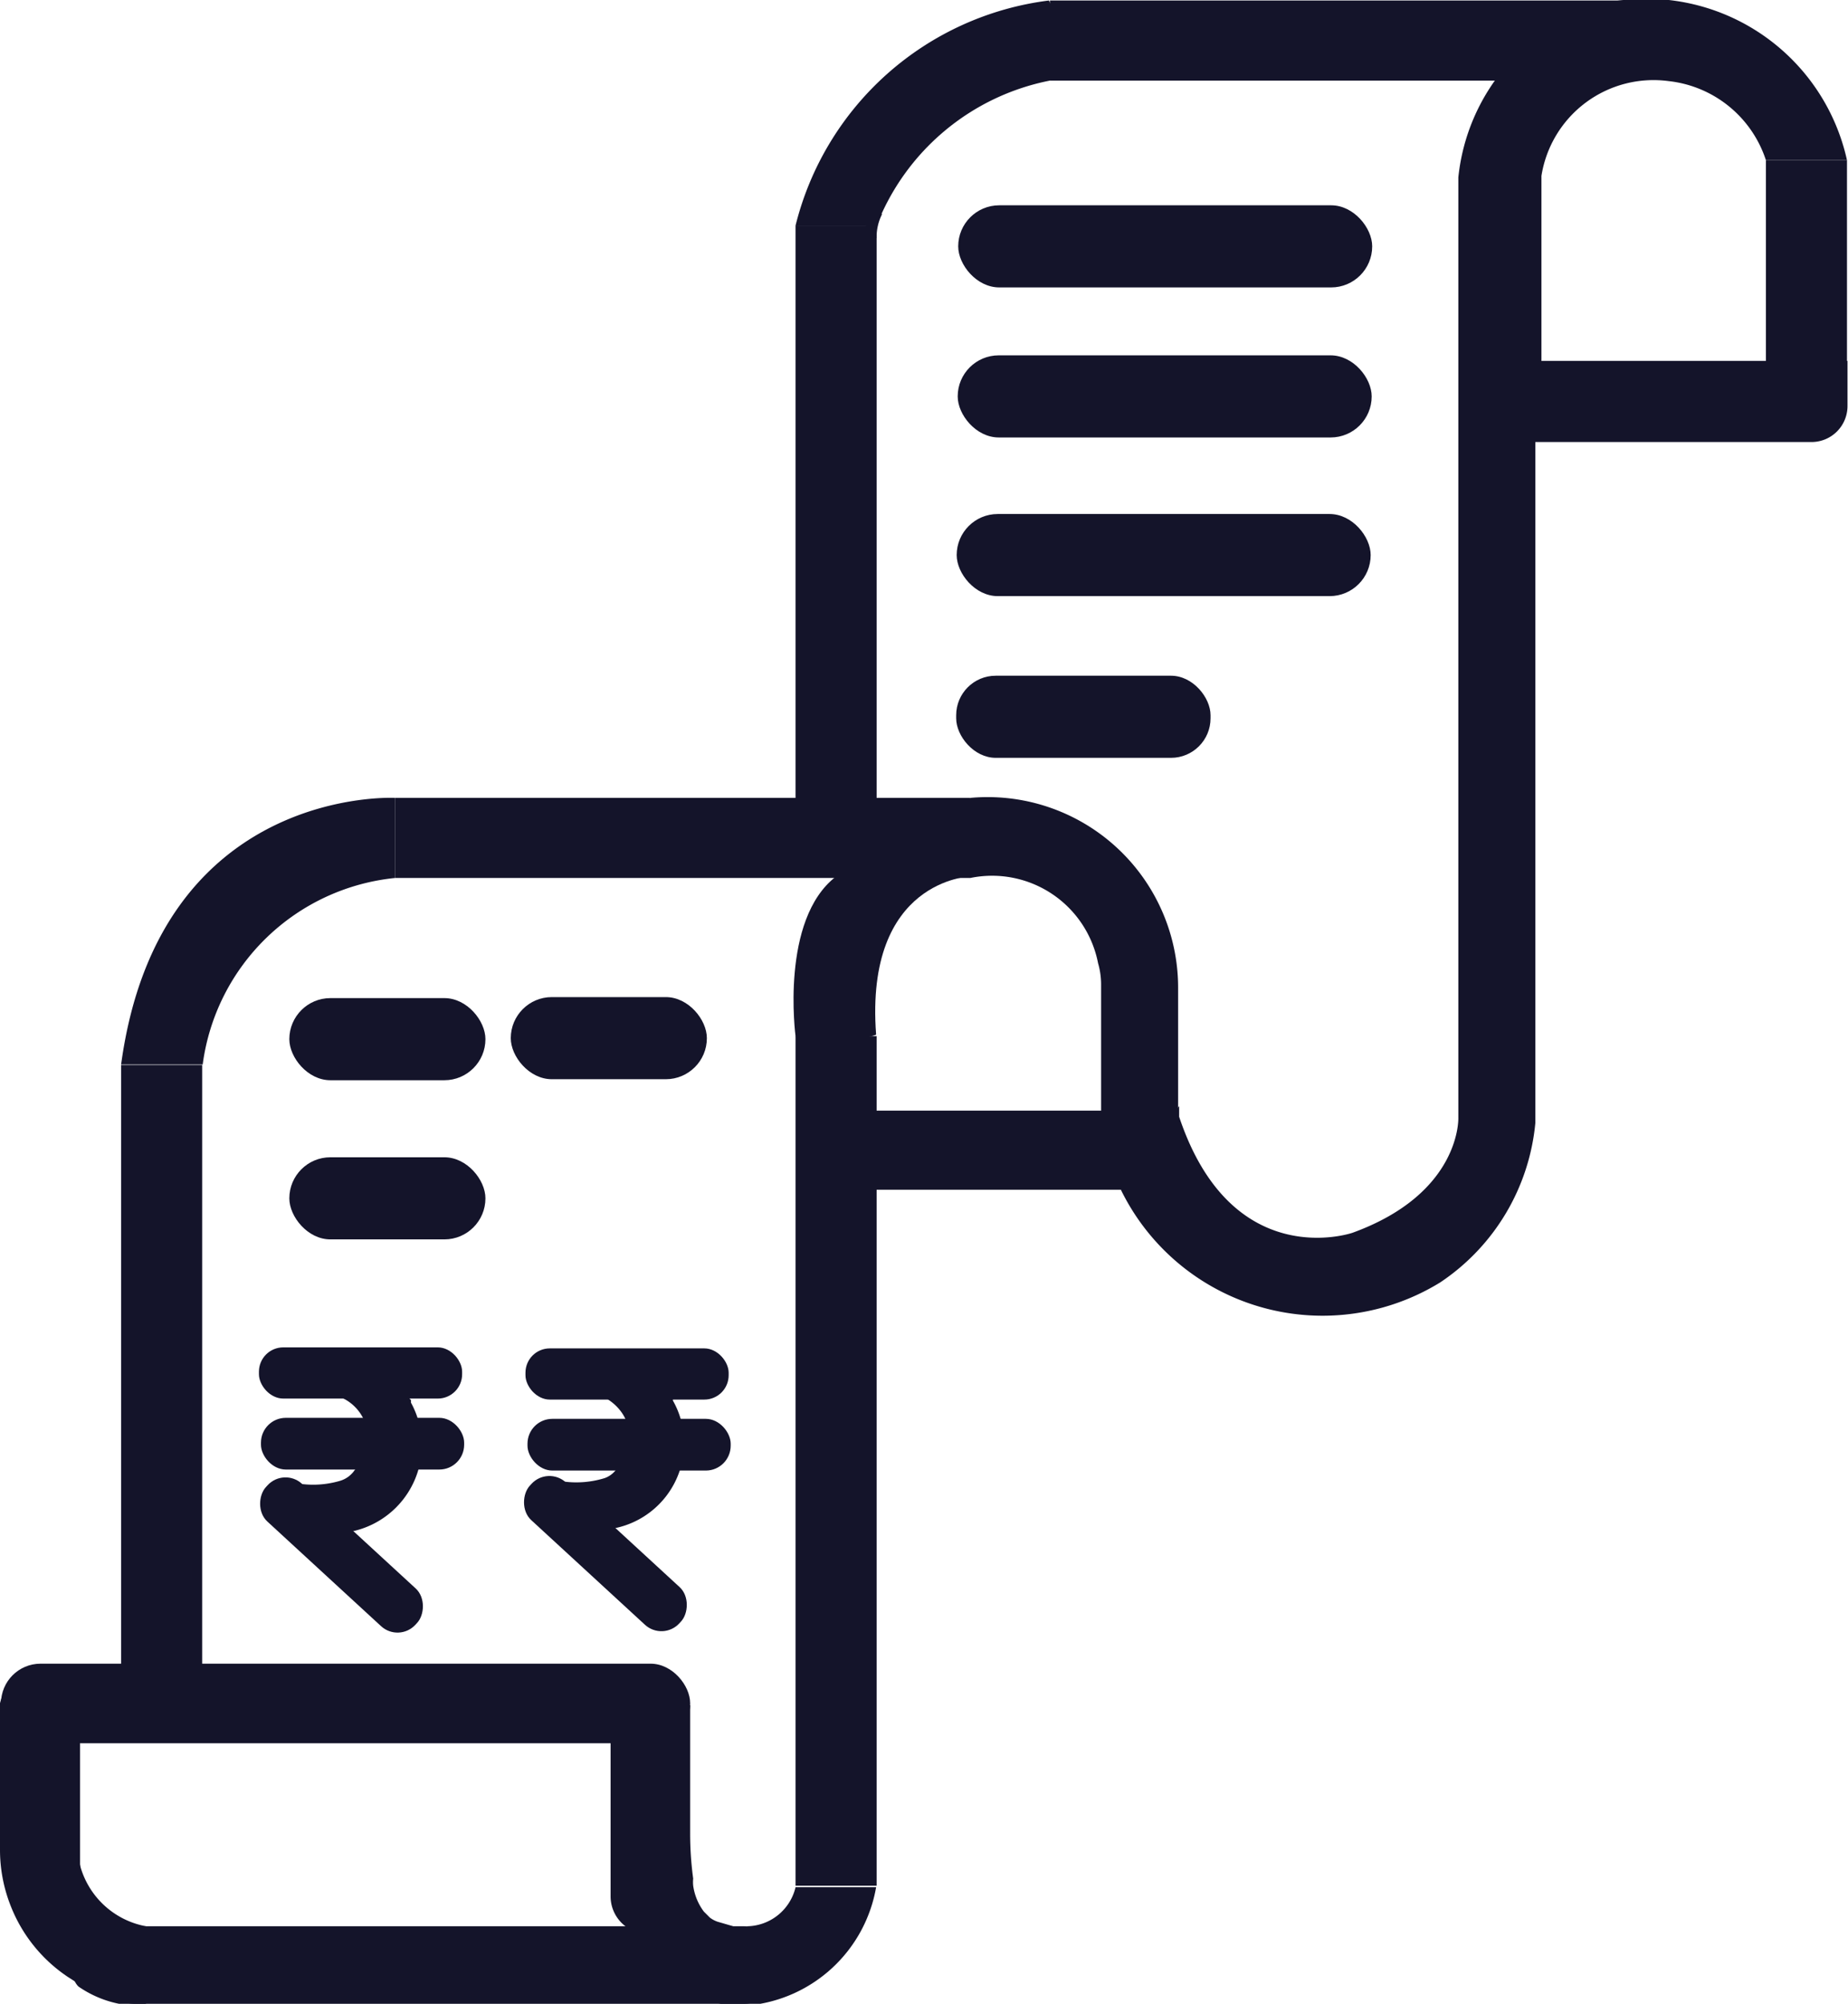 <svg id="Layer_1" data-name="Layer 1" xmlns="http://www.w3.org/2000/svg" viewBox="0 0 36.47 39.53"><defs><style>.cls-1{fill:#14142a;}</style></defs><rect class="cls-1" x="34.85" y="3.16" width="1.6" height="4.2"/><rect class="cls-1" x="5.11" y="26.58" width="4.01" height="1.01" rx="0.48"/><rect class="cls-1" x="5.71" y="22.83" width="3.87" height="1.62" rx="0.81"/><rect class="cls-1" x="18.91" y="4.05" width="8.17" height="1.62" rx="0.81"/><rect class="cls-1" x="18.9" y="7.01" width="8.17" height="1.62" rx="0.81"/><rect class="cls-1" x="18.88" y="10.14" width="8.17" height="1.62" rx="0.81"/><rect class="cls-1" x="18.87" y="13.33" width="5.02" height="1.62" rx="0.78"/><rect class="cls-1" x="5.71" y="19.69" width="3.87" height="1.62" rx="0.81"/><rect class="cls-1" x="10.08" y="19.67" width="3.87" height="1.62" rx="0.81"/><rect class="cls-1" x="4.73" y="30.17" width="4.01" height="1.01" rx="0.48" transform="translate(22.55 3.54) rotate(42.61)"/><rect class="cls-1" x="9.94" y="30.15" width="4.01" height="1.01" rx="0.48" transform="translate(23.91 0) rotate(42.61)"/><rect class="cls-1" x="5.15" y="27.97" width="4.01" height="1.02" rx="0.49"/><rect class="cls-1" x="10.37" y="26.6" width="4.01" height="1.01" rx="0.48"/><rect class="cls-1" x="10.41" y="27.99" width="4.01" height="1.02" rx="0.49"/><path class="cls-1" d="M14.68,39.53h-12a.78.78,0,0,1-.79-.78h0A.76.76,0,0,1,2.67,38h12a.78.78,0,0,1,.78.78h0A.78.78,0,0,1,14.68,39.53Z"/><path class="cls-1" d="M6.78,27.59A.88.88,0,0,1,7,29a.53.53,0,0,1-.28.21,1.88,1.88,0,0,1-1.08,0l1.31,1a1.74,1.74,0,0,0,1.16-2.54s0,0,0-.05A.38.38,0,0,1,8,27.39S6.69,27.38,6.78,27.59Z"/><path class="cls-1" d="M12,27.61s.81.46.16,1.38a.48.48,0,0,1-.23.17,1.9,1.9,0,0,1-.78.07,2.37,2.37,0,0,1-.34-.08l1.31,1a1.71,1.71,0,0,0,1.16-2.52s0,0,0-.07a.38.38,0,0,1-.07-.15S11.91,27.4,12,27.61Z"/><path class="cls-1" d="M1.57,36.76A1.66,1.66,0,0,0,2.88,38l0,1.56H2.55a2.14,2.14,0,0,1-1-.37C1.16,38.83,1.4,36.67,1.57,36.76Z"/><path class="cls-1" d="M14.47,38l-1.68.15a.74.74,0,0,1-.74-.74V33.64h1.57v2.53a6.54,6.54,0,0,0,.06.89h0a.68.68,0,0,0,0,.14,1.11,1.11,0,0,0,.21.51l.12.12a.55.55,0,0,0,.15.08Z"/><rect class="cls-1" x="2.39" y="21.01" width="1.6" height="11.85"/><rect class="cls-1" x="15.7" y="20.44" width="1.6" height="16.76"/><path class="cls-1" d="M14.75,38a1,1,0,0,0,.95-.77h1.59a2.83,2.83,0,0,1-2.5,2.33C12.67,39.65,14.75,38,14.75,38Z"/><polygon class="cls-1" points="23.28 23.47 17.08 23.47 17.08 21.91 23.25 21.91 23.28 23.47"/><rect class="cls-1" x="7.8" y="15.74" width="11.35" height="1.58"/><path class="cls-1" d="M15.7,20.44s-.31-2.3.8-3.15l2.65,0s-2.09.06-1.86,3.12C17.29,20.44,15.81,20.76,15.7,20.44Z"/><path class="cls-1" d="M19.15,15.74a3.76,3.76,0,0,1,4.1,3.75v2.64L21.73,22V19.42a1.52,1.52,0,0,0-.06-.42,2.13,2.13,0,0,0-2.52-1.68l-.56-.55Z"/><path class="cls-1" d="M22.12,23.47a4.43,4.43,0,0,0,6.3,1.83,4.26,4.26,0,0,0,1.88-3.15V3.5H28.78V22.05s.06,1.49-2.09,2.27c0,0-2.38.82-3.42-2.29l0-.21Z"/><path class="cls-1" d="M35.76,8.72H30.18V7.12h6.28V8A.71.71,0,0,1,35.76,8.72Z"/><path class="cls-1" d="M28.78,3.5A4,4,0,0,1,31.71.05a4.06,4.06,0,0,1,4.74,3.11l-1.6,0A2.28,2.28,0,0,0,32.93,1.6a2.24,2.24,0,0,0-2.51,1.87v4.1l-.59-.3S29.43,5,29.39,4.9Z"/><path class="cls-1" d="M4,21A4.26,4.26,0,0,1,7.8,17.32V15.74S3.14,15.49,2.39,21Z"/><rect class="cls-1" x="15.7" y="4.45" width="1.6" height="11.45"/><rect class="cls-1" x="20.72" y="0.01" width="11.48" height="1.58"/><path class="cls-1" d="M20.72,1.59A4.63,4.63,0,0,0,17.3,4.45H15.7a5.91,5.91,0,0,1,5-4.44S21.36,1.33,20.72,1.59Z"/><rect class="cls-1" x="0.02" y="32.82" width="13.6" height="1.57" rx="0.78"/><path class="cls-1" d="M1.58,34.39v2.38l.1,2.46-.09-.07L1.34,39A3,3,0,0,1,.2,37.57,3,3,0,0,1,0,36.5V33.6s.13-.58.56-.7Z"/><path class="cls-1" d="M17.3,4.7a1,1,0,0,1,.11-.48l-.05,0-.28.19.05.26Z"/></svg>